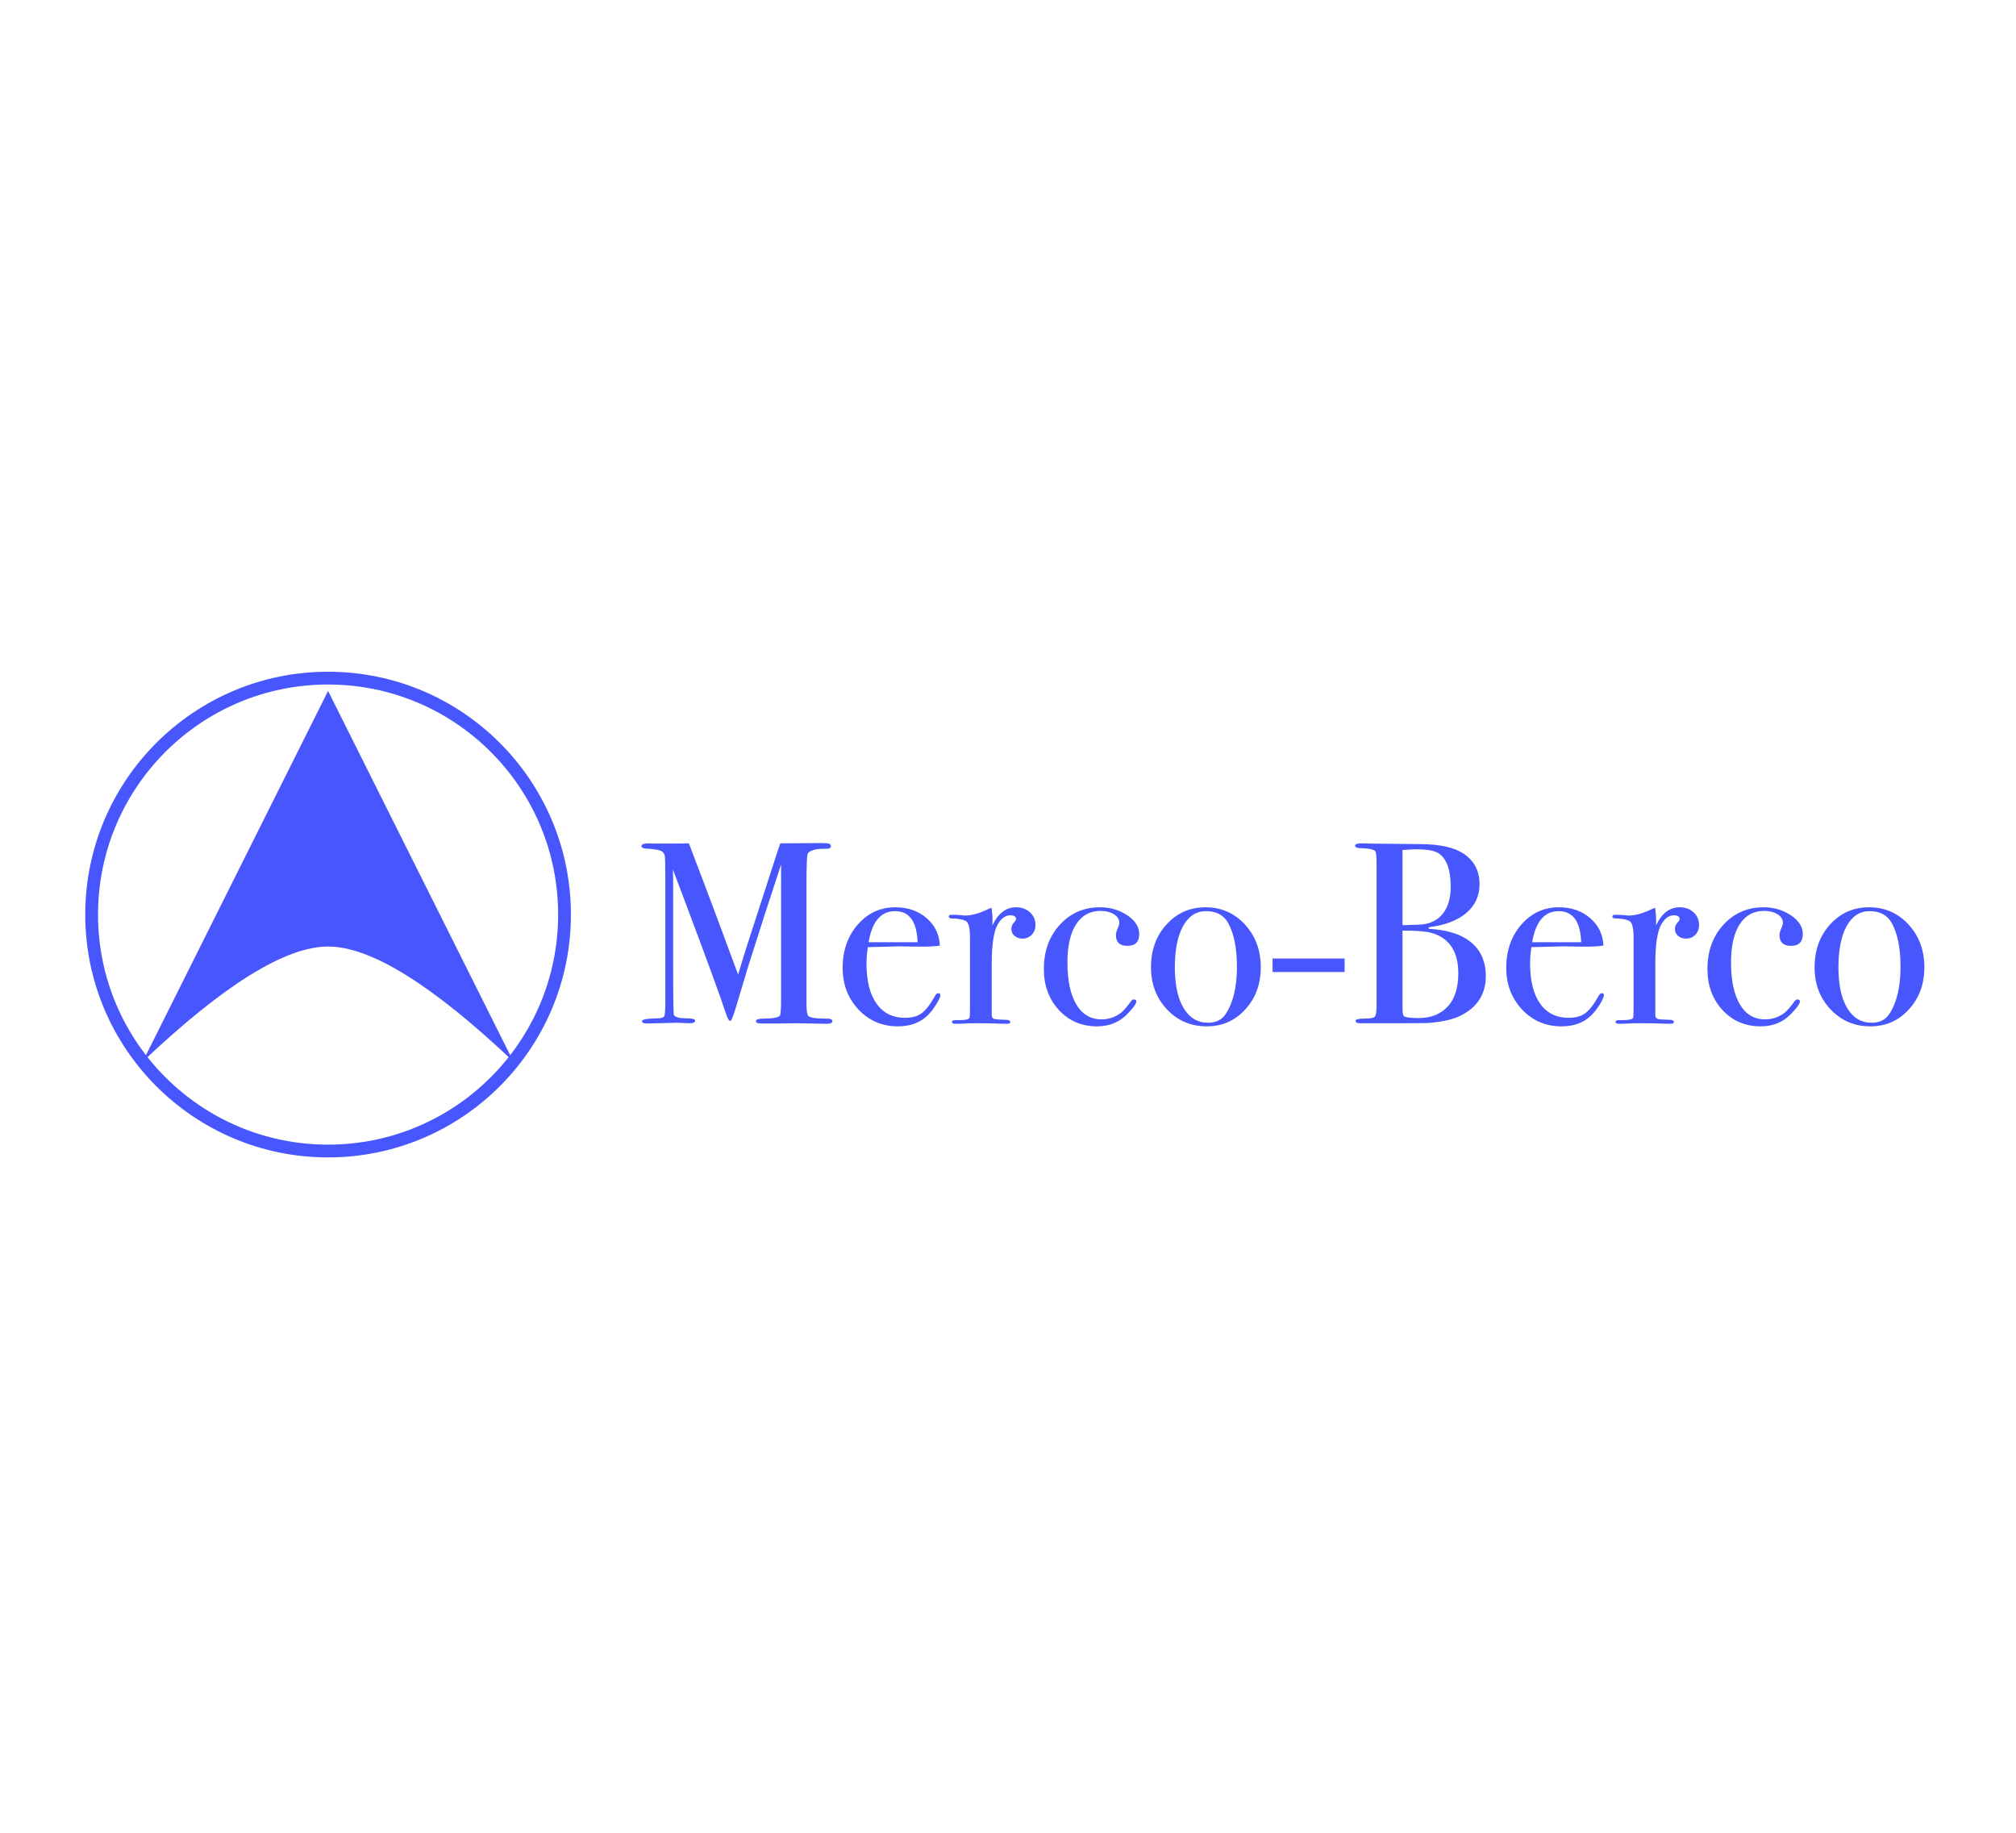 <?xml version="1.0" encoding="UTF-8"?>
<svg width="220px" height="200px" viewBox="0 0 220 200" version="1.1" xmlns="http://www.w3.org/2000/svg" xmlns:xlink="http://www.w3.org/1999/xlink">
    <!-- Generator: Sketch 52.5 (67469) - http://www.bohemiancoding.com/sketch -->
    <title>merco berko logo</title>
    <desc>Created with Sketch.</desc>
    <g id="merco-berko-logo" stroke="none" stroke-width="1" fill="none" fill-rule="evenodd">
        <g id="Group-5" transform="translate(10, 74)">
            <g id="Group-4" fill-rule="nonzero">
                <circle id="Oval-Copy" stroke="#4857FD" stroke-width="1.395" cx="25.802" cy="25.802" r="25.802"></circle>
                <path d="M25.802,1.395 L46.025,41.841 C37.192,33.473 30.451,29.289 25.802,29.289 C21.153,29.289 14.412,33.473 5.579,41.841 L25.802,1.395 Z" id="Triangle" fill="#4857FD"></path>
            </g>
            <path d="M80.841,37.435 C80.841,37.623 80.641,37.718 80.241,37.718 L79.926,37.718 C79.66,37.718 79.174,37.708 78.468,37.689 C77.763,37.67 77.22,37.661 76.839,37.661 C76.267,37.661 75.6,37.67 74.838,37.689 L73.094,37.689 C72.693,37.689 72.493,37.605 72.493,37.435 C72.493,37.247 72.77,37.153 73.322,37.153 C74.294,37.153 74.885,37.049 75.095,36.842 C75.19,36.748 75.238,36.117 75.238,34.949 L75.238,20.316 C75.238,20.335 75.133,20.665 74.923,21.305 C74.161,23.584 73.056,27.011 71.607,31.588 L70.263,36.079 C69.997,36.964 69.806,37.407 69.692,37.407 C69.558,37.407 69.415,37.181 69.263,36.729 C68.71,35.015 67.147,30.74 64.574,23.904 L63.431,20.881 C63.45,21.239 63.459,21.729 63.459,22.35 L63.459,31.531 C63.459,34.977 63.488,36.719 63.545,36.757 C63.678,37.002 64.136,37.124 64.917,37.124 C65.546,37.124 65.861,37.209 65.861,37.379 C65.861,37.567 65.661,37.661 65.26,37.661 C65.013,37.661 64.784,37.652 64.574,37.633 C64.307,37.614 64.069,37.605 63.86,37.605 L60.572,37.689 C60.229,37.689 60.057,37.605 60.057,37.435 C60.057,37.247 60.6,37.143 61.687,37.124 C62.144,37.124 62.411,37.049 62.487,36.898 C62.563,36.748 62.602,36.258 62.602,35.429 L62.602,21.898 C62.602,20.335 62.583,19.488 62.544,19.356 C62.468,19.092 62.306,18.913 62.058,18.819 C61.811,18.725 61.277,18.65 60.457,18.593 C60.152,18.574 60,18.49 60,18.339 C60,18.132 60.276,18.028 60.829,18.028 C60.905,18.028 61.067,18.038 61.315,18.056 L62.802,18.056 C63.926,18.056 64.717,18.047 65.175,18.028 C65.27,18.273 65.832,19.751 66.861,22.463 C67.3,23.593 68.529,26.889 70.549,32.35 C70.911,31.126 71.283,29.921 71.664,28.734 L74.695,19.384 C74.866,18.838 75.019,18.386 75.152,18.028 L79.44,18 C80.069,18 80.432,18.028 80.527,18.085 C80.622,18.141 80.67,18.226 80.67,18.339 C80.67,18.527 80.508,18.621 80.184,18.621 C79.65,18.621 79.288,18.64 79.097,18.678 C78.64,18.753 78.326,18.904 78.154,19.13 C78.059,19.262 78.011,20.363 78.011,22.435 L78.011,35.571 C78.011,36.324 78.087,36.766 78.24,36.898 C78.488,37.068 79.107,37.153 80.098,37.153 L80.27,37.153 C80.651,37.153 80.841,37.247 80.841,37.435 Z M92.62,34.582 C92.62,34.77 92.472,35.105 92.177,35.585 C91.881,36.065 91.581,36.456 91.276,36.757 C90.457,37.586 89.361,38 87.989,38 C86.273,38 84.839,37.388 83.686,36.164 C82.533,34.94 81.956,33.424 81.956,31.616 C81.956,29.733 82.504,28.16 83.6,26.898 C84.696,25.637 86.064,25.006 87.703,25.006 C89.056,25.006 90.19,25.396 91.105,26.178 C92.02,26.96 92.506,27.962 92.563,29.186 C91.953,29.281 91.143,29.318 90.133,29.299 L88.132,29.271 C87.998,29.271 86.855,29.299 84.701,29.356 C84.606,29.977 84.558,30.571 84.558,31.136 C84.558,33.038 84.925,34.502 85.659,35.528 C86.392,36.555 87.426,37.068 88.76,37.068 C89.523,37.068 90.133,36.898 90.59,36.559 C91.048,36.22 91.543,35.571 92.077,34.61 C92.153,34.46 92.258,34.384 92.391,34.384 C92.544,34.384 92.62,34.45 92.62,34.582 Z M90.133,28.819 C90.056,26.559 89.237,25.429 87.674,25.429 C86.13,25.429 85.168,26.559 84.787,28.819 L90.133,28.819 Z M102.998,26.927 C102.998,27.36 102.864,27.718 102.598,28 C102.331,28.282 101.988,28.424 101.568,28.424 C101.225,28.424 100.939,28.325 100.711,28.127 C100.482,27.929 100.368,27.68 100.368,27.379 C100.368,27.115 100.453,26.889 100.625,26.701 C100.796,26.512 100.882,26.38 100.882,26.305 C100.882,26.023 100.673,25.881 100.253,25.881 C99.72,25.881 99.262,26.211 98.881,26.87 C98.443,27.642 98.223,29.073 98.223,31.164 L98.223,36.757 C98.223,36.983 98.304,37.124 98.466,37.181 C98.628,37.237 99.119,37.275 99.939,37.294 C100.148,37.331 100.253,37.407 100.253,37.52 C100.253,37.652 100.129,37.718 99.882,37.718 C99.443,37.718 99.033,37.708 98.652,37.689 C98.271,37.67 97.547,37.661 96.479,37.661 C95.927,37.661 95.527,37.67 95.279,37.689 C95.031,37.708 94.716,37.718 94.335,37.718 C94.03,37.718 93.878,37.652 93.878,37.52 C93.878,37.388 94.002,37.322 94.25,37.322 L94.65,37.322 C95.298,37.322 95.679,37.247 95.793,37.096 C95.831,37.021 95.851,36.672 95.851,36.051 L95.851,28.282 C95.851,27.247 95.693,26.649 95.379,26.489 C95.064,26.329 94.564,26.239 93.878,26.22 C93.649,26.22 93.535,26.154 93.535,26.023 C93.535,25.891 93.63,25.825 93.821,25.825 L94.021,25.825 C94.307,25.825 94.593,25.839 94.878,25.867 C95.164,25.895 95.288,25.91 95.25,25.91 C95.955,25.91 96.737,25.712 97.594,25.316 L97.966,25.147 L98.195,25.062 C98.271,25.514 98.309,25.966 98.309,26.418 L98.309,26.983 C98.919,25.665 99.777,25.006 100.882,25.006 C101.492,25.006 101.997,25.189 102.397,25.556 C102.798,25.924 102.998,26.38 102.998,26.927 Z M114.319,27.915 C114.319,28.782 113.89,29.215 113.032,29.215 C112.194,29.215 111.775,28.819 111.775,28.028 C111.775,27.821 111.87,27.51 112.06,27.096 C112.118,26.964 112.146,26.832 112.146,26.701 C112.146,26.324 111.951,26.013 111.56,25.768 C111.169,25.524 110.679,25.401 110.088,25.401 C108.944,25.401 108.058,25.891 107.429,26.87 C106.8,27.849 106.486,29.224 106.486,30.994 C106.486,32.991 106.81,34.53 107.458,35.613 C108.106,36.696 109.02,37.237 110.202,37.237 C111.003,37.237 111.717,36.992 112.346,36.503 C112.632,36.277 113.004,35.844 113.461,35.203 C113.557,35.109 113.642,35.062 113.719,35.062 C113.909,35.062 114.004,35.137 114.004,35.288 C114.004,35.533 113.671,35.994 113.004,36.672 C112.146,37.557 111.05,38 109.716,38 C108.039,38 106.652,37.407 105.556,36.22 C104.461,35.034 103.913,33.537 103.913,31.729 C103.913,29.789 104.494,28.184 105.657,26.912 C106.819,25.641 108.277,25.006 110.031,25.006 C111.155,25.006 112.151,25.298 113.018,25.881 C113.885,26.465 114.319,27.143 114.319,27.915 Z M127.584,31.559 C127.584,33.386 127.022,34.916 125.897,36.15 C124.773,37.383 123.372,38 121.695,38 C119.961,38 118.512,37.383 117.349,36.15 C116.187,34.916 115.605,33.386 115.605,31.559 C115.605,29.676 116.172,28.113 117.307,26.87 C118.441,25.627 119.856,25.006 121.552,25.006 C123.267,25.006 124.702,25.632 125.855,26.884 C127.008,28.137 127.584,29.695 127.584,31.559 Z M124.983,31.531 C124.983,29.459 124.659,27.849 124.011,26.701 C123.534,25.853 122.734,25.429 121.609,25.429 C120.542,25.429 119.708,25.971 119.108,27.054 C118.507,28.137 118.207,29.638 118.207,31.559 C118.207,33.461 118.526,34.944 119.165,36.008 C119.803,37.073 120.694,37.605 121.838,37.605 C122.715,37.605 123.363,37.275 123.782,36.616 C124.582,35.373 124.983,33.678 124.983,31.531 Z M136.733,32.068 L128.871,32.068 L128.871,30.599 L136.733,30.599 L136.733,32.068 Z M152.142,32.52 C152.142,34.441 151.256,35.863 149.483,36.785 C148.626,37.237 147.396,37.52 145.795,37.633 C145.357,37.652 144.061,37.661 141.907,37.661 L138.419,37.661 C138.095,37.661 137.933,37.576 137.933,37.407 C137.933,37.237 138.229,37.153 138.82,37.153 C139.506,37.153 139.911,37.082 140.035,36.941 C140.159,36.799 140.221,36.371 140.221,35.655 L140.221,20.373 C140.221,19.544 140.182,19.064 140.106,18.932 C139.973,18.706 139.487,18.584 138.648,18.565 C138.134,18.565 137.876,18.471 137.876,18.282 C137.876,18.113 138.114,18.028 138.591,18.028 L138.934,18.028 C139.144,18.047 139.334,18.056 139.506,18.056 L145.081,18.113 C147.139,18.132 148.673,18.471 149.683,19.13 C150.865,19.902 151.456,21.023 151.456,22.492 C151.456,23.772 150.97,24.822 149.998,25.641 C149.026,26.46 147.663,26.974 145.91,27.181 L145.91,27.35 C147.644,27.463 148.997,27.821 149.969,28.424 C151.418,29.328 152.142,30.693 152.142,32.52 Z M148.311,22.774 C148.311,20.966 147.892,19.761 147.053,19.158 C146.615,18.838 145.786,18.678 144.566,18.678 C144.242,18.678 143.737,18.706 143.051,18.763 L143.051,26.955 L143.308,26.955 L144.881,26.898 C145.967,26.861 146.81,26.479 147.411,25.754 C148.011,25.029 148.311,24.036 148.311,22.774 Z M149.14,32.209 C149.14,29.836 148.168,28.367 146.224,27.802 C145.652,27.633 144.595,27.548 143.051,27.548 L143.051,35.966 C143.051,36.512 143.108,36.823 143.222,36.898 C143.413,37.03 143.947,37.096 144.823,37.096 C146.138,37.096 147.187,36.682 147.968,35.853 C148.75,35.024 149.14,33.81 149.14,32.209 Z M165.036,34.582 C165.036,34.77 164.888,35.105 164.593,35.585 C164.297,36.065 163.997,36.456 163.692,36.757 C162.873,37.586 161.777,38 160.404,38 C158.689,38 157.255,37.388 156.102,36.164 C154.949,34.94 154.372,33.424 154.372,31.616 C154.372,29.733 154.92,28.16 156.016,26.898 C157.112,25.637 158.479,25.006 160.118,25.006 C161.472,25.006 162.606,25.396 163.521,26.178 C164.435,26.96 164.921,27.962 164.979,29.186 C164.369,29.281 163.559,29.318 162.548,29.299 L160.547,29.271 C160.414,29.271 159.27,29.299 157.117,29.356 C157.021,29.977 156.974,30.571 156.974,31.136 C156.974,33.038 157.341,34.502 158.074,35.528 C158.808,36.555 159.842,37.068 161.176,37.068 C161.939,37.068 162.548,36.898 163.006,36.559 C163.463,36.22 163.959,35.571 164.493,34.61 C164.569,34.46 164.674,34.384 164.807,34.384 C164.959,34.384 165.036,34.45 165.036,34.582 Z M162.548,28.819 C162.472,26.559 161.653,25.429 160.09,25.429 C158.546,25.429 157.584,26.559 157.202,28.819 L162.548,28.819 Z M175.414,26.927 C175.414,27.36 175.28,27.718 175.013,28 C174.746,28.282 174.403,28.424 173.984,28.424 C173.641,28.424 173.355,28.325 173.126,28.127 C172.898,27.929 172.783,27.68 172.783,27.379 C172.783,27.115 172.869,26.889 173.041,26.701 C173.212,26.512 173.298,26.38 173.298,26.305 C173.298,26.023 173.088,25.881 172.669,25.881 C172.135,25.881 171.678,26.211 171.297,26.87 C170.858,27.642 170.639,29.073 170.639,31.164 L170.639,36.757 C170.639,36.983 170.72,37.124 170.882,37.181 C171.044,37.237 171.535,37.275 172.355,37.294 C172.564,37.331 172.669,37.407 172.669,37.52 C172.669,37.652 172.545,37.718 172.297,37.718 C171.859,37.718 171.449,37.708 171.068,37.689 C170.687,37.67 169.963,37.661 168.895,37.661 C168.343,37.661 167.942,37.67 167.695,37.689 C167.447,37.708 167.132,37.718 166.751,37.718 C166.446,37.718 166.294,37.652 166.294,37.52 C166.294,37.388 166.418,37.322 166.665,37.322 L167.066,37.322 C167.714,37.322 168.095,37.247 168.209,37.096 C168.247,37.021 168.266,36.672 168.266,36.051 L168.266,28.282 C168.266,27.247 168.109,26.649 167.795,26.489 C167.48,26.329 166.98,26.239 166.294,26.22 C166.065,26.22 165.951,26.154 165.951,26.023 C165.951,25.891 166.046,25.825 166.236,25.825 L166.437,25.825 C166.722,25.825 167.008,25.839 167.294,25.867 C167.58,25.895 167.704,25.91 167.666,25.91 C168.371,25.91 169.153,25.712 170.01,25.316 L170.382,25.147 L170.611,25.062 C170.687,25.514 170.725,25.966 170.725,26.418 L170.725,26.983 C171.335,25.665 172.192,25.006 173.298,25.006 C173.908,25.006 174.413,25.189 174.813,25.556 C175.213,25.924 175.414,26.38 175.414,26.927 Z M186.735,27.915 C186.735,28.782 186.306,29.215 185.448,29.215 C184.61,29.215 184.19,28.819 184.19,28.028 C184.19,27.821 184.286,27.51 184.476,27.096 C184.533,26.964 184.562,26.832 184.562,26.701 C184.562,26.324 184.367,26.013 183.976,25.768 C183.585,25.524 183.094,25.401 182.504,25.401 C181.36,25.401 180.474,25.891 179.845,26.87 C179.216,27.849 178.901,29.224 178.901,30.994 C178.901,32.991 179.225,34.53 179.873,35.613 C180.521,36.696 181.436,37.237 182.618,37.237 C183.418,37.237 184.133,36.992 184.762,36.503 C185.048,36.277 185.42,35.844 185.877,35.203 C185.972,35.109 186.058,35.062 186.134,35.062 C186.325,35.062 186.42,35.137 186.42,35.288 C186.42,35.533 186.087,35.994 185.42,36.672 C184.562,37.557 183.466,38 182.132,38 C180.455,38 179.068,37.407 177.972,36.22 C176.876,35.034 176.328,33.537 176.328,31.729 C176.328,29.789 176.91,28.184 178.072,26.912 C179.235,25.641 180.693,25.006 182.446,25.006 C183.571,25.006 184.567,25.298 185.434,25.881 C186.301,26.465 186.735,27.143 186.735,27.915 Z M200,31.559 C200,33.386 199.438,34.916 198.313,36.15 C197.189,37.383 195.788,38 194.111,38 C192.376,38 190.928,37.383 189.765,36.15 C188.603,34.916 188.021,33.386 188.021,31.559 C188.021,29.676 188.588,28.113 189.722,26.87 C190.856,25.627 192.271,25.006 193.968,25.006 C195.683,25.006 197.117,25.632 198.27,26.884 C199.423,28.137 200,29.695 200,31.559 Z M197.398,31.531 C197.398,29.459 197.074,27.849 196.426,26.701 C195.95,25.853 195.149,25.429 194.025,25.429 C192.958,25.429 192.124,25.971 191.523,27.054 C190.923,28.137 190.623,29.638 190.623,31.559 C190.623,33.461 190.942,34.944 191.581,36.008 C192.219,37.073 193.11,37.605 194.254,37.605 C195.13,37.605 195.778,37.275 196.198,36.616 C196.998,35.373 197.398,33.678 197.398,31.531 Z" id="Merco-Berco" fill="#4857FD"></path>
        </g>
    </g>
</svg>